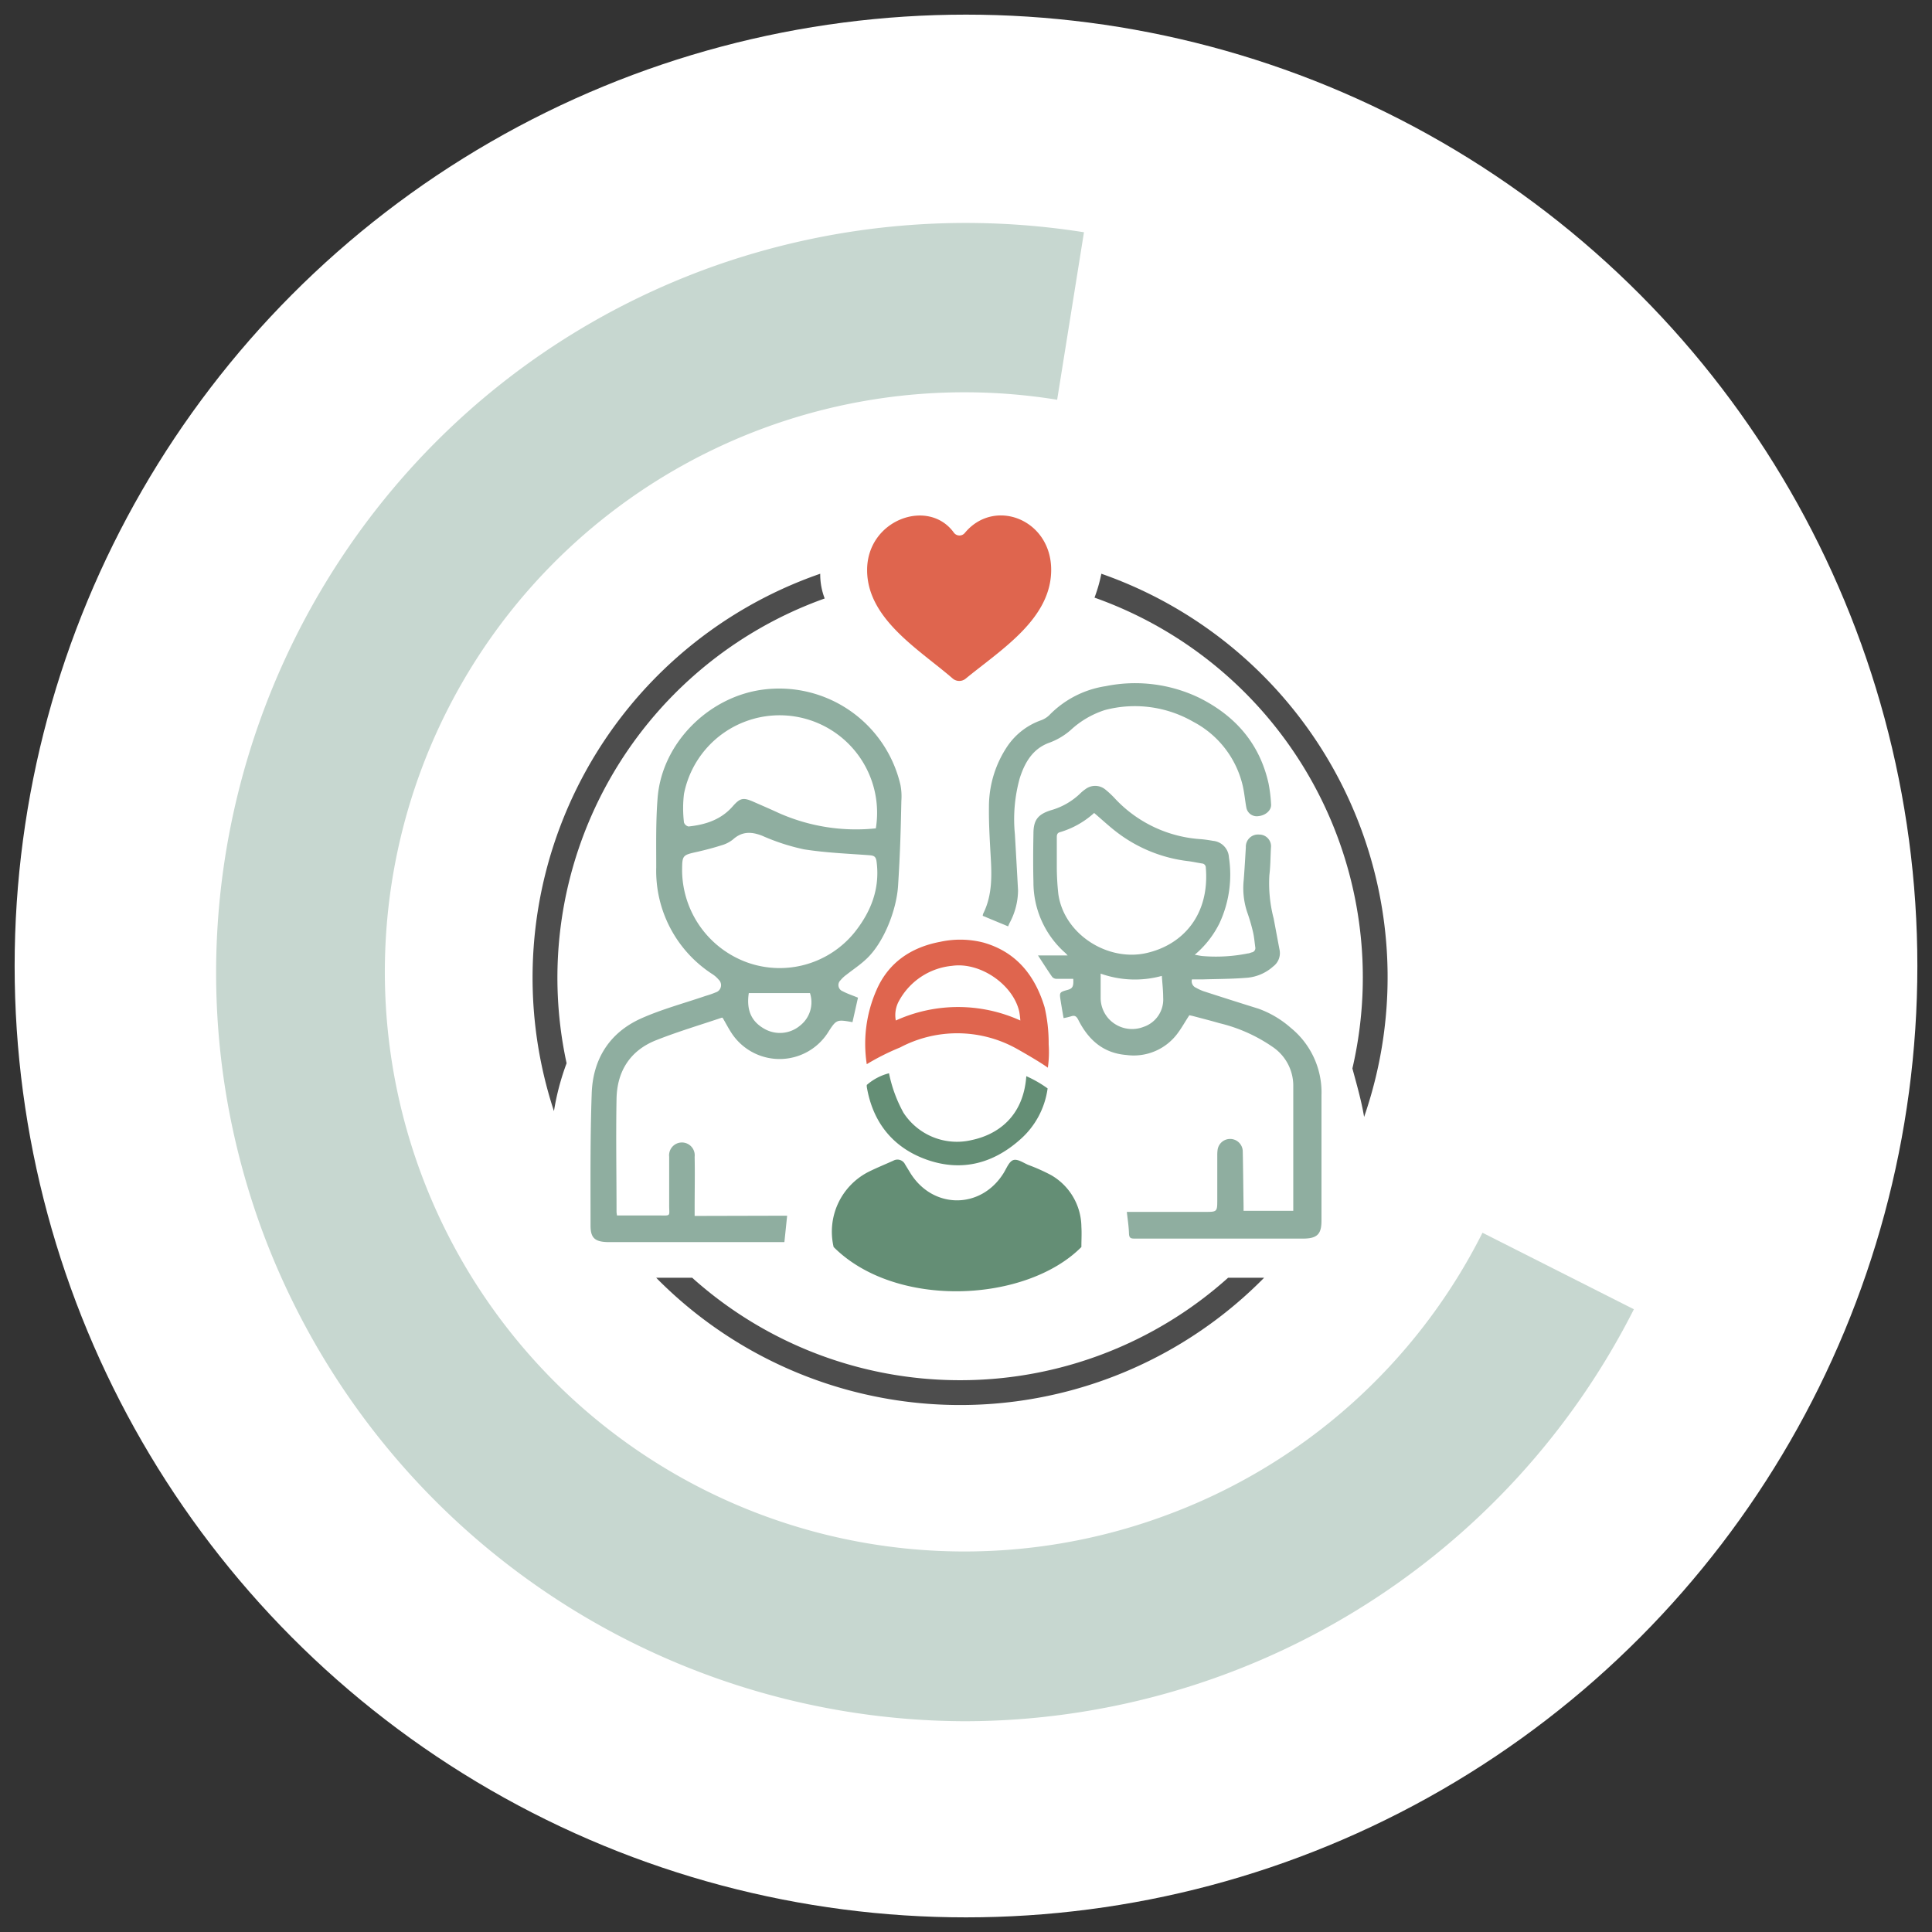 <svg xmlns="http://www.w3.org/2000/svg" viewBox="0 0 330 330"><rect x="0" y="0" width="330" height="330" fill="#333333" stroke="none"/><defs><style>.cls-1{fill:#fff;}.cls-2{fill:#c7d7d0;}.cls-3{fill:#4d4d4d;}.cls-4{fill:#df654e;}.cls-5{fill:#8faea0;}.cls-6{fill:#648e75;}</style></defs><g id="Calque_3" data-name="Calque 3"><circle class="cls-1" cx="165" cy="165" r="162.5"/></g><g id="Calque_2" data-name="Calque 2"><path class="cls-2" d="M164.86,294A128.38,128.38,0,0,1,44.63,209.78c-24.11-66.29,10.18-139.85,76.43-164a129.06,129.06,0,0,1,64.09-6.11l-4.58,28.61A99,99,0,1,0,198.69,259a98.63,98.63,0,0,0,54.53-48.44l25.86,13.07A128.3,128.3,0,0,1,164.86,294Z"/></g><g id="Calque_4" data-name="Calque 4"><path class="cls-3" d="M140.85,102.19A11.46,11.46,0,0,1,140.1,98a73,73,0,0,0-45.48,91.79,42.3,42.3,0,0,1,2.16-8.18,68.78,68.78,0,0,1,44.07-79.38Z"/><path class="cls-3" d="M164,235.75a68.44,68.44,0,0,1-45.77-17.5h-6.15a72.87,72.87,0,0,0,103.84,0h-6.15A68.49,68.49,0,0,1,164,235.75Z"/><path class="cls-3" d="M188.12,98a25.76,25.76,0,0,1-1.17,4.08A68.82,68.82,0,0,1,231,182.5c.75,2.78,1.54,5.52,2,8.28A73,73,0,0,0,188.12,98Z"/><path class="cls-4" d="M179.55,97.33c0,8.39-8.55,13.62-14.57,18.56a1.73,1.73,0,0,1-2.26,0c-5.69-4.93-14.61-10.15-14.61-18.52,0-8.62,10.48-12.38,14.81-6.4a1.18,1.18,0,0,0,1.87.07C169.83,84.94,179.55,88.7,179.55,97.33Z"/><path class="cls-5" d="M134.45,207.65l-.47,4.51h-30.2c-2.16-.06-2.91-.7-2.91-2.82,0-7.54-.07-15.08.2-22.61.21-5.86,3.06-10.37,8.48-12.79,3.53-1.57,7.32-2.58,11-3.84a15.31,15.31,0,0,0,1.69-.59,1.29,1.29,0,0,0,.5-2.19,4.72,4.72,0,0,0-1.09-.95,21,21,0,0,1-9.56-18.22c0-4-.08-8,.24-11.92.76-9.26,8.6-17.11,17.78-18.41a21.27,21.27,0,0,1,23.7,16.28,10.4,10.4,0,0,1,.15,2.68c-.12,5.62-.21,8.88-.56,14.48-.26,4.21-2.48,9.9-5.55,12.66-1,.93-2.18,1.71-3.27,2.57a5.3,5.3,0,0,0-1,.93,1.13,1.13,0,0,0,.35,1.89c.81.43,1.7.72,2.62,1.1l-.94,4.18c-2.75-.48-2.75-.48-4.27,1.9a9.81,9.81,0,0,1-16.15.31c-.64-.9-1.15-1.92-1.74-2.92,0,0-.09-.07-.14-.06-3.76,1.27-7.57,2.4-11.25,3.86-4.43,1.76-6.66,5.29-6.75,10-.12,6.45,0,12.9,0,19.35a5.39,5.39,0,0,0,.08.58c2.32,0,4.64,0,7,0s1.89.25,1.91-1.92c0-2.7,0-5.4,0-8.1a2.19,2.19,0,1,1,4.35,0c.06,2.92,0,5.85,0,8.77v1.33Zm-17.94-58.8a16.85,16.85,0,0,0,11.14,15.55A16.46,16.46,0,0,0,146,159.21c2.78-3.51,4.32-7.42,3.73-12-.12-1-.52-1.08-1.36-1.14-3.7-.27-7.42-.42-11.06-1a36.2,36.2,0,0,1-7.13-2.32c-1.85-.72-3.44-.76-5,.65a5.57,5.57,0,0,1-2,1c-1.31.42-2.66.77-4,1.08C116.52,146.07,116.52,146.05,116.51,148.85Zm33.09-7.36a16.65,16.65,0,0,0-32.77-5.89,20.51,20.51,0,0,0,0,4.89,1.06,1.06,0,0,0,.77.68c2.9-.3,5.57-1.16,7.57-3.46,1.25-1.42,1.78-1.53,3.53-.76,1.43.63,2.88,1.25,4.3,1.91A32.53,32.53,0,0,0,149.6,141.49Zm-11.25,28.14H127.9c-.43,2.88.42,4.81,2.59,6.06a5.35,5.35,0,0,0,6.19-.53A5.05,5.05,0,0,0,138.35,169.63Z"/><path class="cls-6" d="M175.3,183.82c-.5,7-5,10-9.33,10.91a10.89,10.89,0,0,1-11.65-4.67,23.52,23.52,0,0,1-2.47-6.74,9.24,9.24,0,0,0-3.8,2c0,.1,0,.2,0,.3,1,6,4.39,10.34,10.13,12.42,6,2.16,11.44.73,16.09-3.42a14.13,14.13,0,0,0,4.67-8.71A20,20,0,0,0,175.3,183.82Z"/><path class="cls-4" d="M153.75,178.91a20.88,20.88,0,0,1,19.62.06c.32.17,4.08,2.28,5.61,3.4a18.8,18.8,0,0,0,.14-4,27.11,27.11,0,0,0-.69-6.31c-1.62-5.4-4.81-9.47-10.48-11.07a16.05,16.05,0,0,0-7.36-.12c-5,.94-8.84,3.57-10.86,8.2a22.79,22.79,0,0,0-1.68,12.7A40.83,40.83,0,0,1,153.75,178.91Zm-.12-8.08a11.56,11.56,0,0,1,9-5.86c4.79-.68,10.43,3.19,11.47,7.84a14.07,14.07,0,0,1,.18,1.5,25.71,25.71,0,0,0-21.27,0A5,5,0,0,1,153.63,170.83Z"/><path class="cls-6" d="M142.39,213a11.47,11.47,0,0,1,6-12.86c1.38-.68,2.8-1.26,4.2-1.89a1.44,1.44,0,0,1,2,.63l.82,1.34c3.81,6.34,12.1,6.42,16,.17.51-.81.94-2,1.67-2.24s1.72.47,2.57.83a31.57,31.57,0,0,1,3.89,1.74,10.3,10.3,0,0,1,5.17,8.82c.07,1.12,0,2.24,0,3.46C175.27,222.51,153,223.63,142.39,213Z"/><path class="cls-5" d="M192.47,207H206c1.84,0,1.92-.06,1.92-1.92,0-2.58,0-5.17,0-7.75a6.79,6.79,0,0,1,.05-.9,2.16,2.16,0,0,1,4.3.15c.07,3.11.09,6.24.14,9.36v.88h8.49c0-.33,0-.67,0-1,0-6.84,0-13.69,0-20.53a8,8,0,0,0-3.6-6.52,27,27,0,0,0-9-4c-1.52-.44-3.06-.83-4.6-1.24l-.55-.12c-.67,1-1.25,2.07-1.94,3a9.31,9.31,0,0,1-8.82,3.79c-4-.32-6.51-2.64-8.21-6-.31-.62-.61-.82-1.25-.6a10.66,10.66,0,0,1-1.26.3c-.18-1-.35-2-.5-2.94-.23-1.48-.23-1.48,1.22-1.89.84-.24,1-.61.93-1.88-1,0-2,0-2.94,0a1,1,0,0,1-.67-.34c-.83-1.2-1.61-2.43-2.41-3.65h5.07c-.2-.2-.29-.33-.41-.43a16.08,16.08,0,0,1-5.44-12.11c-.07-2.75-.05-5.51,0-8.27,0-2.32.76-3.3,3-4a11.83,11.83,0,0,0,5-2.87,6.32,6.32,0,0,1,.9-.74,2.74,2.74,0,0,1,3.41.1,15.76,15.76,0,0,1,1.73,1.64,22,22,0,0,0,14.62,6.82c.66.06,1.32.16,2,.28a3,3,0,0,1,2.73,2.82,19.62,19.62,0,0,1-1.62,11.27,16.74,16.74,0,0,1-4.22,5.37c.56.09,1,.2,1.45.23a27.62,27.62,0,0,0,7.64-.46c.21,0,.41-.11.62-.17a.74.74,0,0,0,.63-.89c-.12-.87-.19-1.76-.39-2.61-.27-1.15-.6-2.28-1-3.4a13,13,0,0,1-.59-5.4c.15-1.89.26-3.78.37-5.67a2.08,2.08,0,0,1,2.29-2.16,2,2,0,0,1,2,2.22c-.09,1.57-.08,3.15-.27,4.7a23.69,23.69,0,0,0,.73,7.41c.34,1.77.66,3.55,1,5.31a2.84,2.84,0,0,1-1.06,2.87A7.69,7.69,0,0,1,213.1,167c-2.57.22-5.15.21-7.72.29-.6,0-1.2,0-1.79,0a1.21,1.21,0,0,0,.71,1.43,8.42,8.42,0,0,0,1.22.57q4.71,1.53,9.43,3a17.07,17.07,0,0,1,5.52,3.27,14.21,14.21,0,0,1,5.25,11.51c0,7.12,0,14.25,0,21.37,0,2.16-.54,3.12-3.1,3.12q-14.43,0-28.87,0c-.61,0-.87-.12-.91-.8C192.81,209.54,192.62,208.33,192.47,207Zm-5.57-68.15a15,15,0,0,1-5.88,3.3c-.44.13-.51.45-.51.85,0,1.66,0,3.32,0,5a43.22,43.22,0,0,0,.26,4.69c.95,6.84,8.35,11.58,15,10.11,6.2-1.38,10.88-6.46,10.19-14.63a.69.69,0,0,0-.64-.68c-.77-.12-1.53-.29-2.29-.39a24.83,24.83,0,0,1-12-4.75C189.6,141.29,188.3,140.06,186.9,138.87ZM188,166.3c0,1.42,0,2.8,0,4.17a5.31,5.31,0,0,0,1.32,3.48,5.41,5.41,0,0,0,6,1.45,4.93,4.93,0,0,0,3.36-5c0-1.24-.15-2.48-.23-3.71A17.43,17.43,0,0,1,188,166.3Z"/><path class="cls-5" d="M172.19,158.23l-4.33-1.8a1.21,1.21,0,0,1,.09-.4c1.56-3.14,1.46-6.49,1.26-9.86-.16-2.83-.33-5.67-.29-8.51a18.52,18.52,0,0,1,3.2-10.27,11.62,11.62,0,0,1,5.64-4.34,4.08,4.08,0,0,0,1.42-.85,17,17,0,0,1,9.68-5,25.25,25.25,0,0,1,16,2c6.15,3.08,10.3,7.81,11.82,14.63a25,25,0,0,1,.43,3.57c.07,1-.93,1.88-2.15,2a1.81,1.81,0,0,1-2.08-1.49c-.25-1.35-.35-2.74-.7-4.06a16.59,16.59,0,0,0-8.37-10.57,20,20,0,0,0-15.08-2,15.57,15.57,0,0,0-5.85,3.42,11.67,11.67,0,0,1-3.56,2.13c-2.89,1-4.28,3.38-5.15,6.13a26.14,26.14,0,0,0-.82,9.52q.28,4.8.54,9.6a11.89,11.89,0,0,1-1.47,5.62Z"/></g></svg>